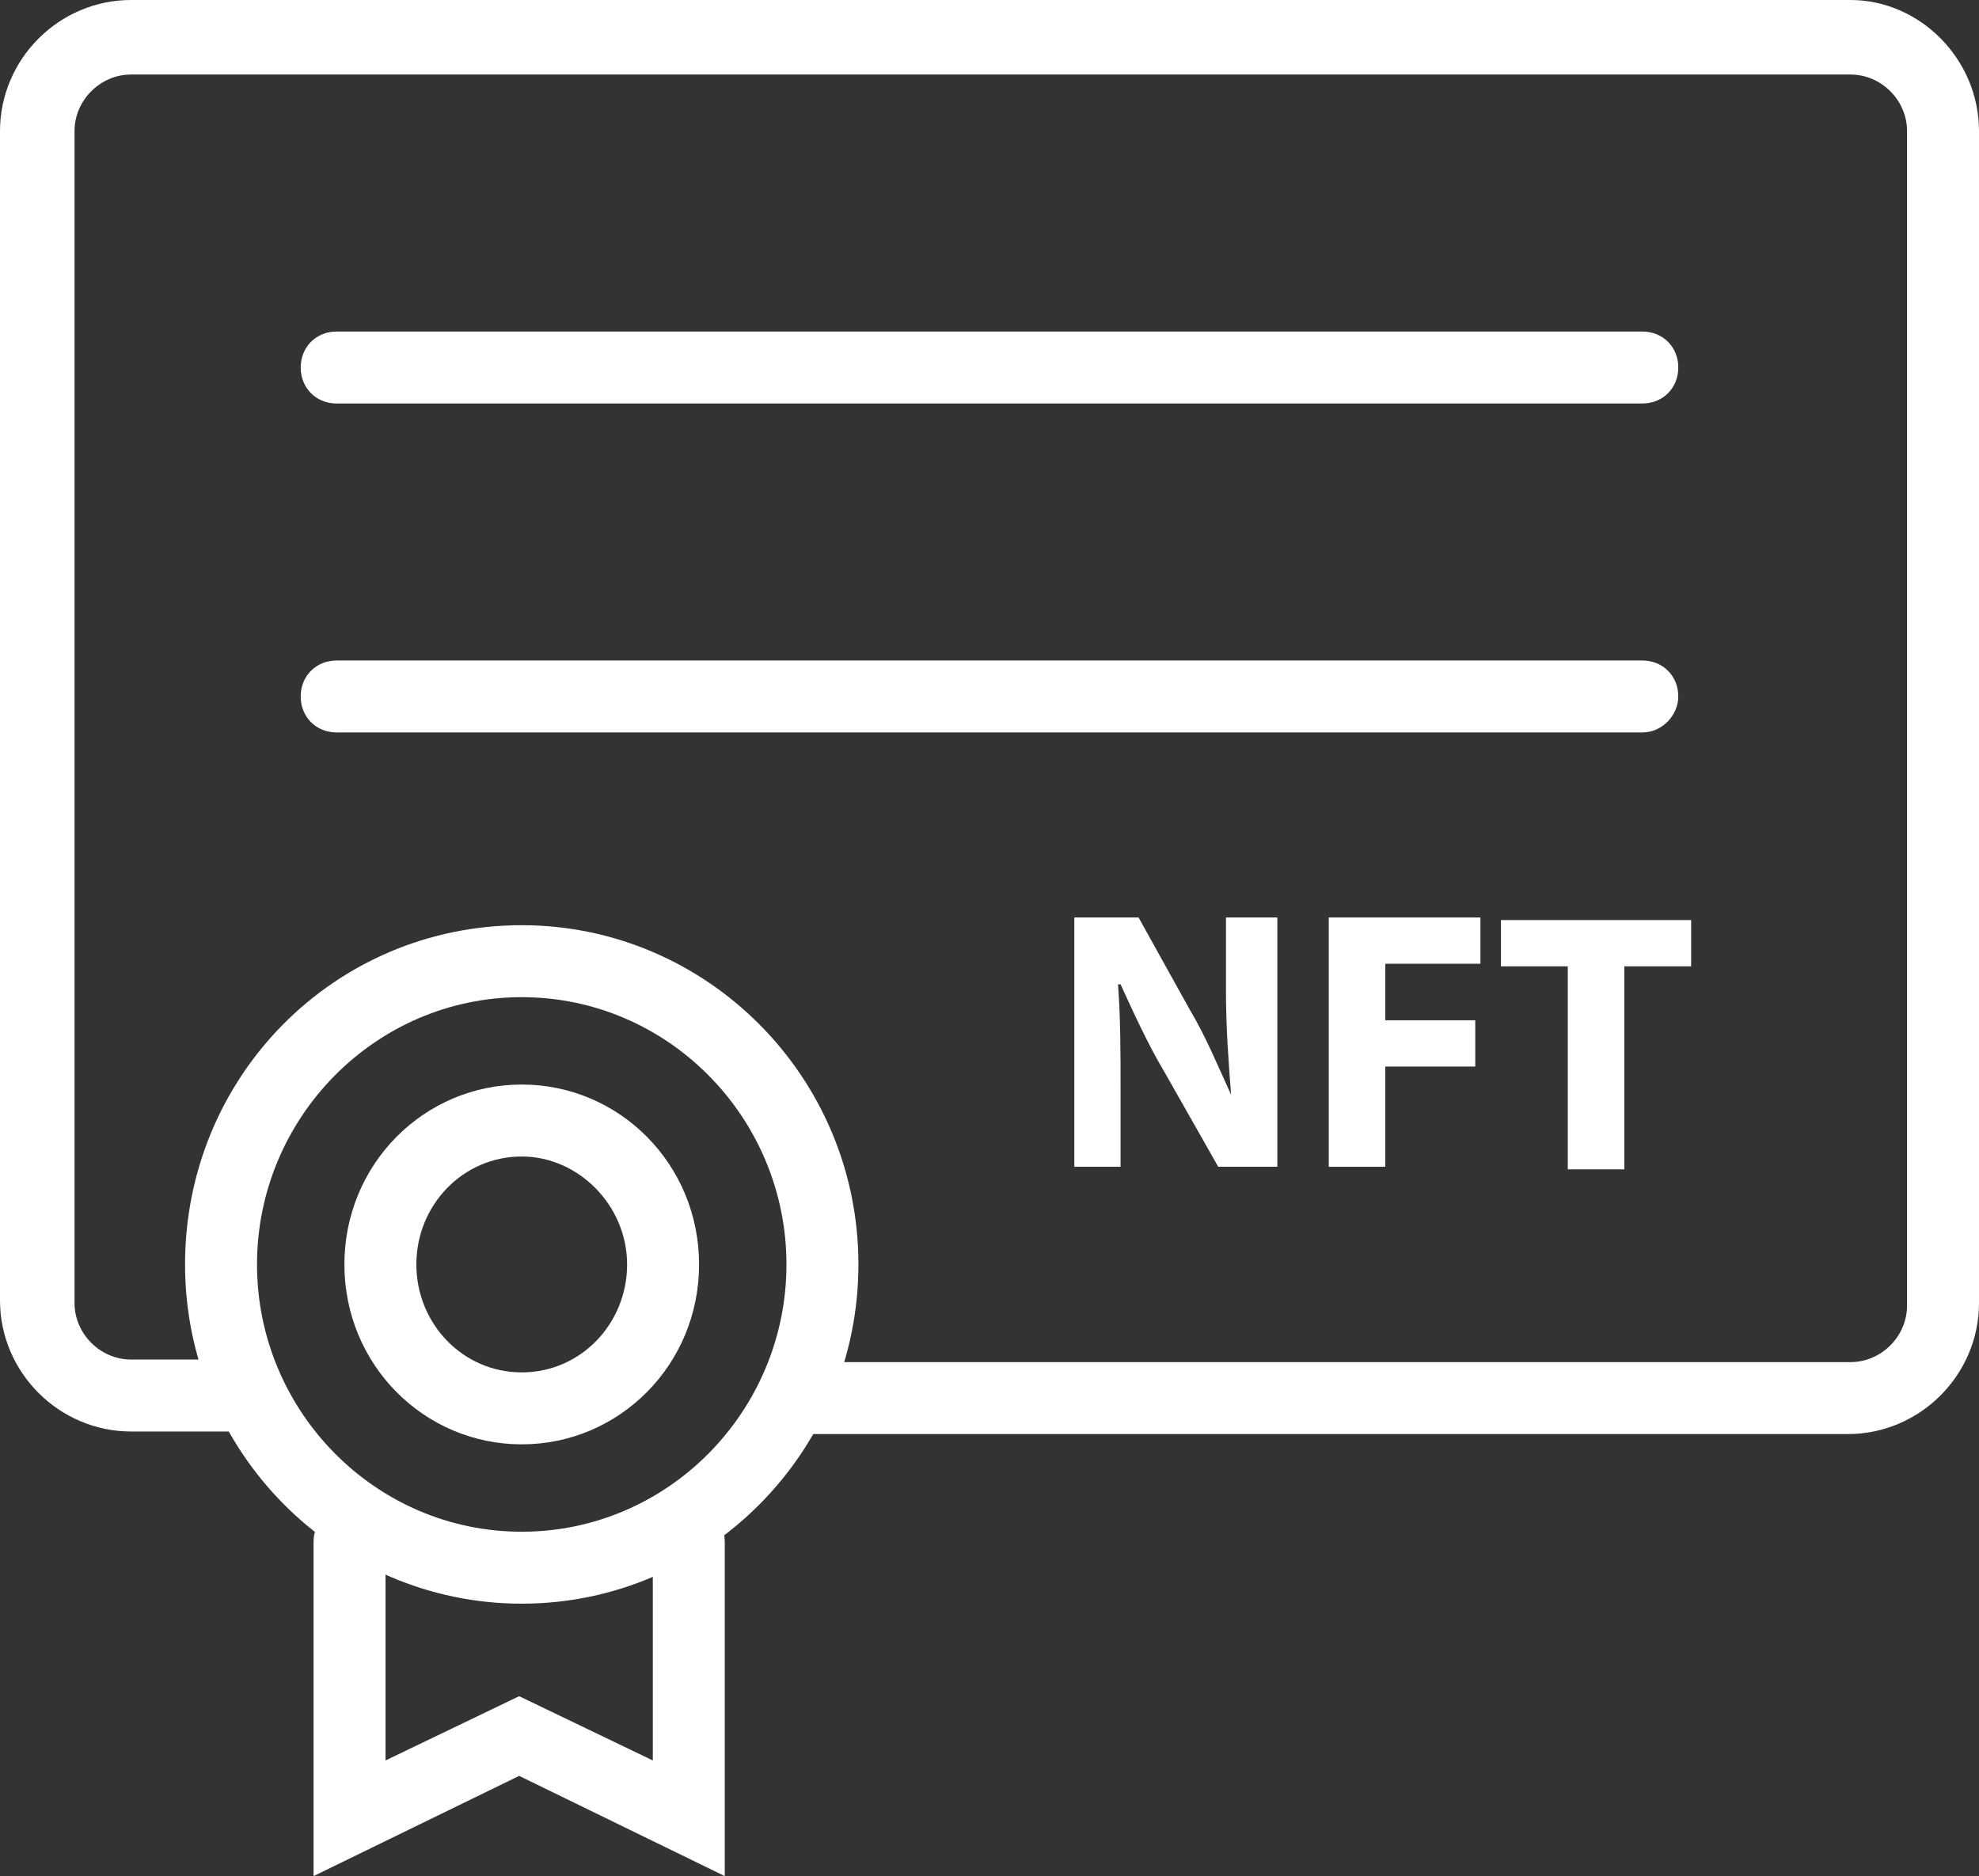 <?xml version="1.0" encoding="utf-8"?>
<!-- Generator: Adobe Illustrator 27.1.0, SVG Export Plug-In . SVG Version: 6.00 Build 0)  -->
<svg version="1.1" id="Calque_1" xmlns="http://www.w3.org/2000/svg" xmlns:xlink="http://www.w3.org/1999/xlink" x="0px" y="0px"
	 width="77px" height="73px" viewBox="0 0 77 73" style="enable-background:new 0 0 77 73;" xml:space="preserve">
<rect x="0" y="0" width="77" height="73" fill="#333333" stroke="none"/>
<style type="text/css">
	.st0{fill:#FFFFFF;}
</style>
<g>
	<g>
		<path class="st0" d="M20.3,56.2c-3.8,0-6.9-3.1-6.9-7c0-3.9,3.1-7,6.9-7c3.8,0,6.9,3.1,6.9,7C27.2,53.1,24.1,56.2,20.3,56.2z
			 M20.3,45c-2.3,0-4.1,1.9-4.1,4.2c0,2.3,1.8,4.2,4.1,4.2s4.1-1.9,4.1-4.2C24.4,46.9,22.5,45,20.3,45z"/>
		<path class="st0" d="M20.3,62.4c-7.2,0-13.1-5.9-13.1-13.2C7.2,41.9,13,36,20.3,36c7.2,0,13.1,5.9,13.1,13.2
			C33.4,56.5,27.5,62.4,20.3,62.4z M20.3,38.8c-5.7,0-10.3,4.7-10.3,10.4c0,5.7,4.6,10.4,10.3,10.4c5.7,0,10.3-4.7,10.3-10.4
			C30.6,43.5,26,38.8,20.3,38.8z"/>
		<path class="st0" d="M12.2,73V60c0-0.8,0.6-1.4,1.4-1.4c0.8,0,1.4,0.6,1.4,1.4v8.5l5.2-2.5l5.2,2.5V60c0-0.8,0.6-1.4,1.4-1.4
			c0.8,0,1.4,0.6,1.4,1.4v13l-8-3.9L12.2,73L12.2,73z"/>
		<path class="st0" d="M71.9,55.8H31.5c-0.8,0-1.4-0.6-1.4-1.4c0-0.8,0.6-1.4,1.4-1.4h40.5c1.2,0,2.2-1,2.2-2.2V5.1
			c0-1.2-1-2.2-2.2-2.2H5.1c-1.2,0-2.2,1-2.2,2.2v45.6c0,1.2,1,2.2,2.2,2.2h4.5c0.8,0,1.4,0.6,1.4,1.4c0,0.8-0.6,1.4-1.4,1.4H5.1
			c-2.8,0-5.1-2.3-5.1-5.1L0,5.1C0,2.3,2.3,0,5.1,0l66.9,0C74.7,0,77,2.3,77,5.1v45.6C77,53.5,74.7,55.8,71.9,55.8z"/>
		<path class="st0" d="M63.9,15.7H13.1c-0.8,0-1.4-0.6-1.4-1.4s0.6-1.4,1.4-1.4h50.8c0.8,0,1.4,0.6,1.4,1.4S64.7,15.7,63.9,15.7
			L63.9,15.7z"/>
		<path class="st0" d="M63.9,28.5H13.1c-0.8,0-1.4-0.6-1.4-1.4c0-0.8,0.6-1.4,1.4-1.4h50.8c0.8,0,1.4,0.6,1.4,1.4
			C65.3,27.8,64.7,28.5,63.9,28.5L63.9,28.5z"/>
		<path class="st0" d="M41.8,45.4v-9.7h2.5l2,3.6c0.6,1,1.1,2.2,1.6,3.3h0c-0.1-1.3-0.2-2.6-0.2-4.1v-2.8h2v9.7h-2.3l-2.1-3.7
			c-0.6-1-1.2-2.3-1.7-3.4h-0.1c0.1,1.3,0.1,2.7,0.1,4.2v2.9L41.8,45.4L41.8,45.4z"/>
		<path class="st0" d="M51.7,35.7h5.9v1.8h-3.7v2.2h3.5v1.8h-3.5v3.9h-2.2V35.7z"/>
		<path class="st0" d="M61,37.6h-2.6v-1.8h7.4v1.8h-2.6v7.9H61L61,37.6L61,37.6z"/>
	</g>
</g>
</svg>
